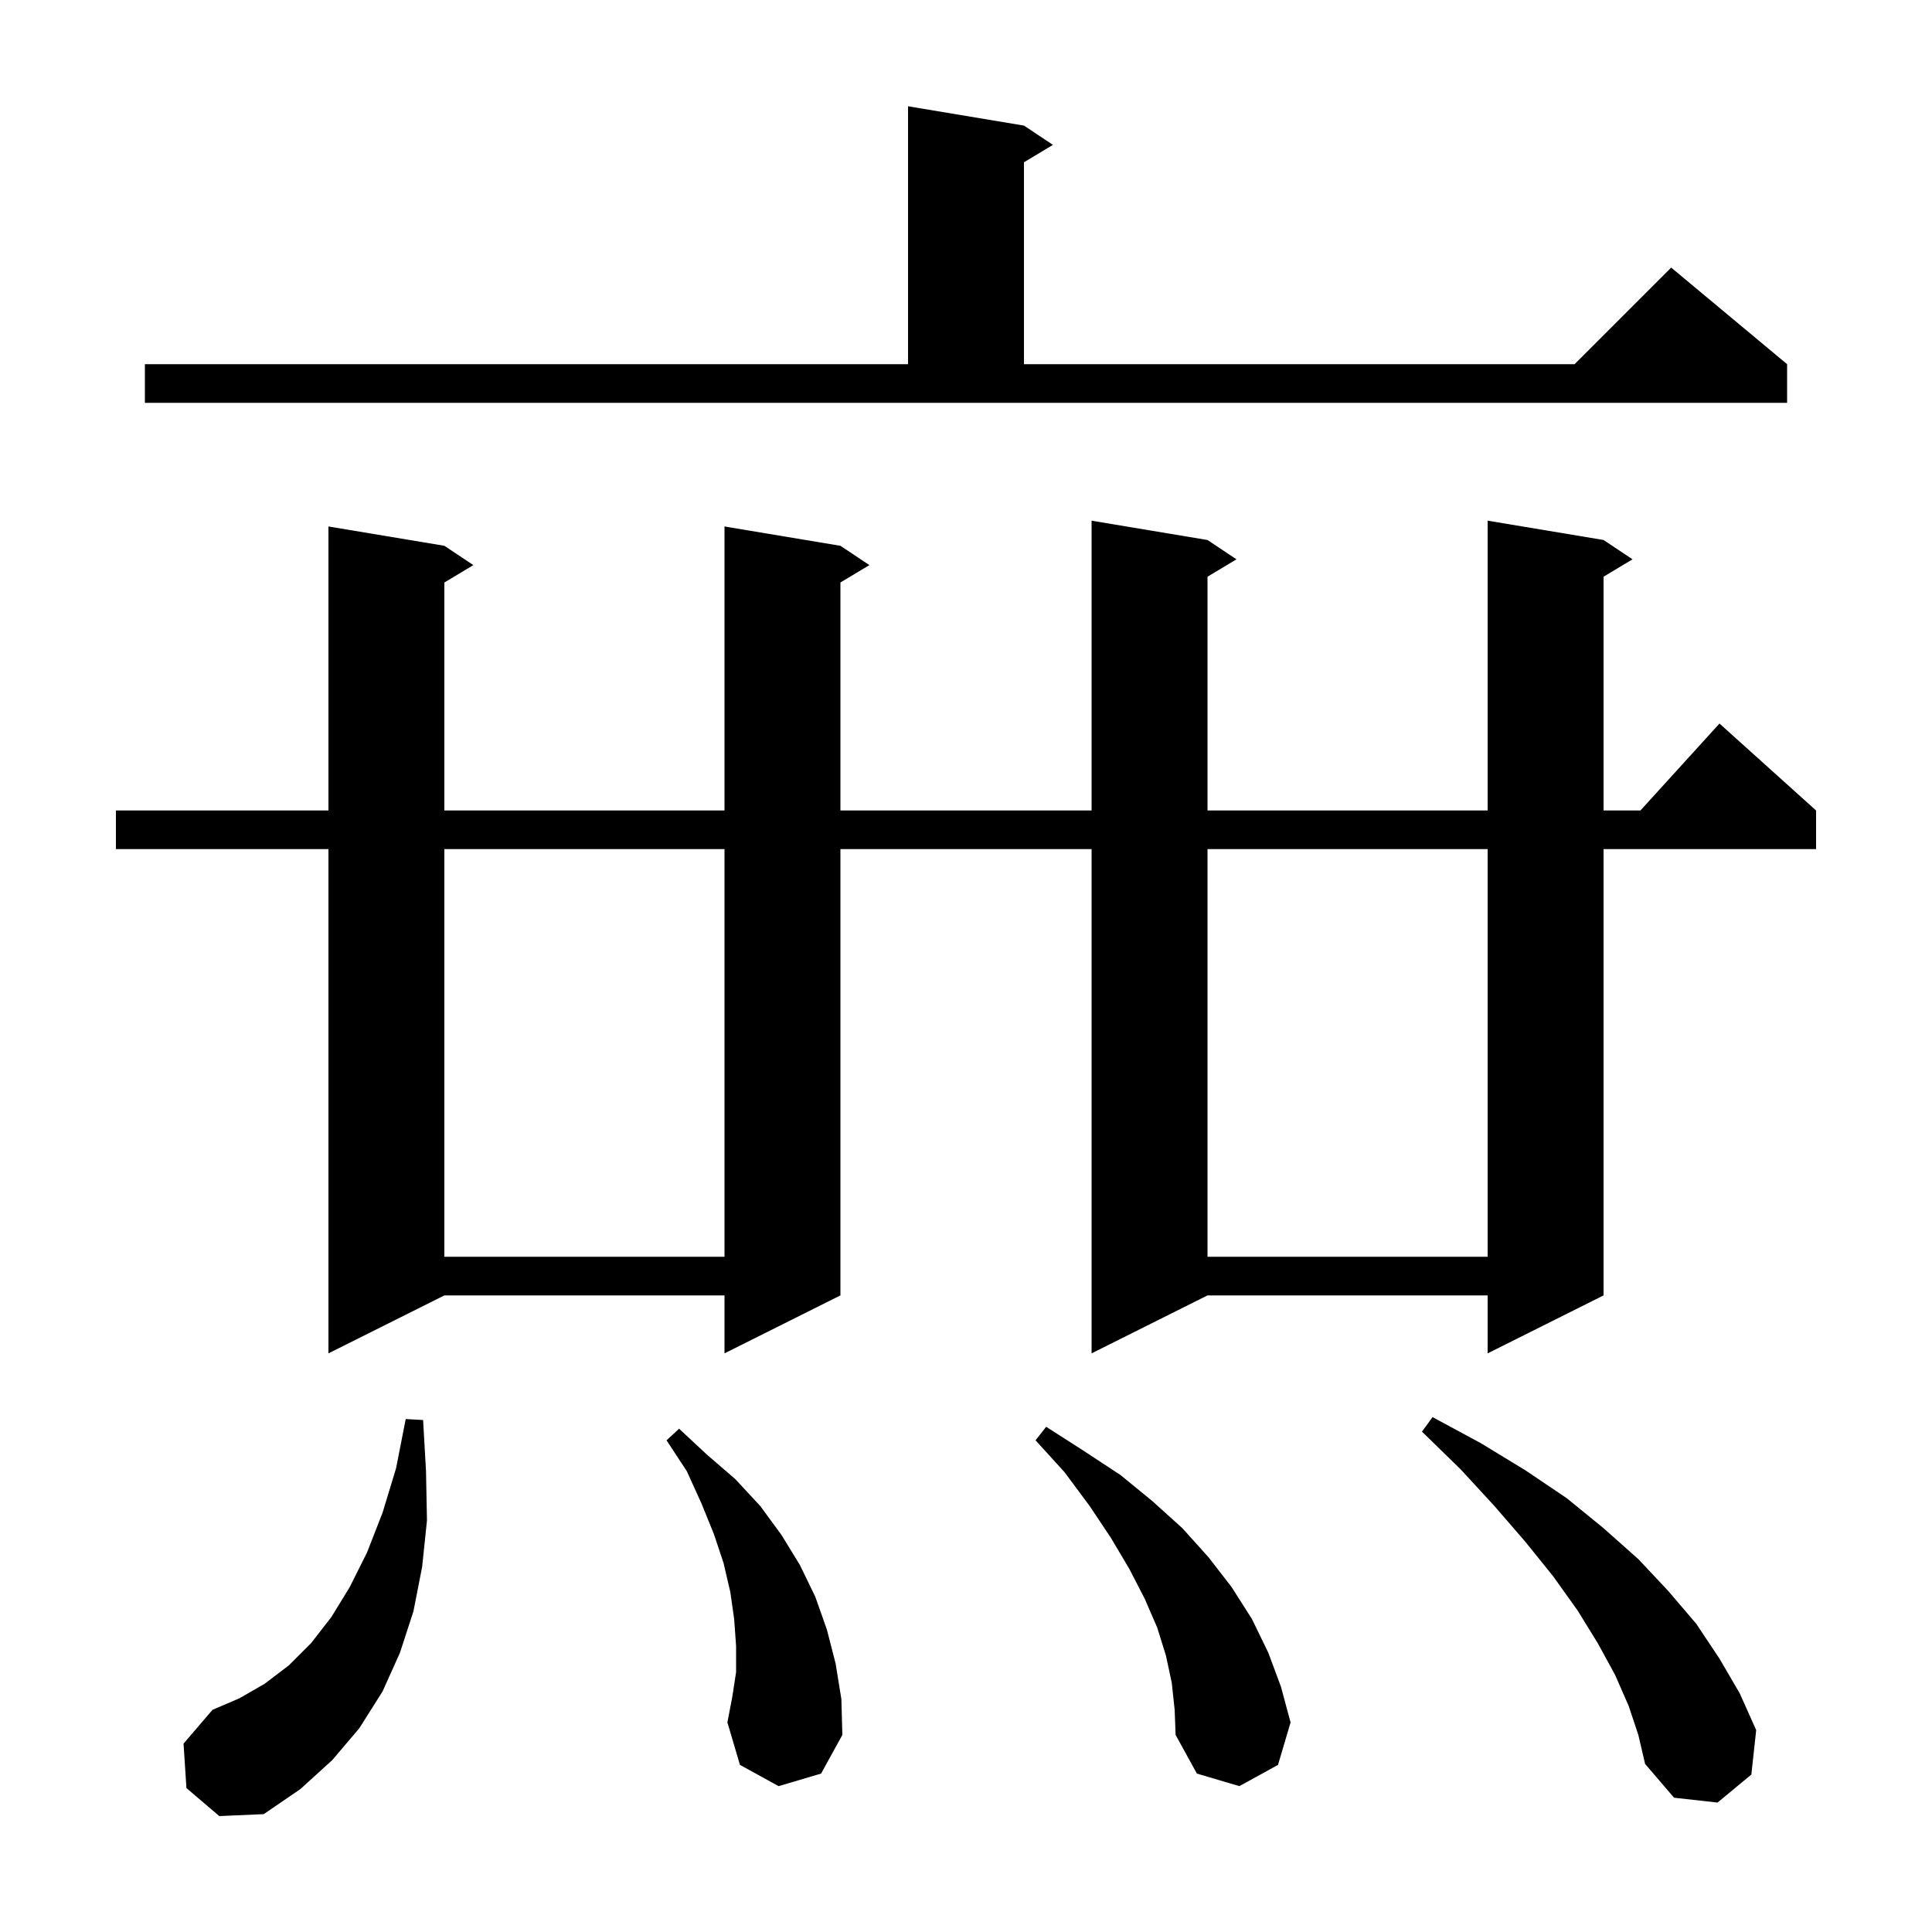 <svg xmlns="http://www.w3.org/2000/svg" xmlns:xlink="http://www.w3.org/1999/xlink" version="1.1" baseProfile="full" viewBox="0 0 200 200" width="200" height="200"><g fill="currentColor"><path d="M 19.3 185.1 L 19.0 180.5 L 22.0 177.0 L 24.8 175.8 L 27.4 174.3 L 29.9 172.4 L 32.2 170.1 L 34.3 167.4 L 36.2 164.3 L 38.0 160.7 L 39.6 156.6 L 41.0 152.0 L 42.0 146.9 L 43.8 147.0 L 44.1 152.3 L 44.2 157.4 L 43.7 162.2 L 42.8 166.8 L 41.4 171.1 L 39.6 175.1 L 37.2 178.9 L 34.4 182.2 L 31.1 185.2 L 27.3 187.8 L 22.7 188.0 Z M 168.6 176.6 L 167.2 173.4 L 165.4 170.1 L 163.3 166.7 L 160.8 163.2 L 157.9 159.6 L 154.7 155.9 L 151.2 152.1 L 147.2 148.2 L 148.3 146.7 L 153.3 149.4 L 157.9 152.2 L 162.2 155.1 L 166.0 158.2 L 169.6 161.4 L 172.7 164.7 L 175.6 168.1 L 178.0 171.7 L 180.1 175.3 L 181.8 179.1 L 181.3 183.7 L 177.8 186.6 L 173.3 186.1 L 170.3 182.6 L 169.6 179.6 Z M 121.3 174.2 L 120.7 171.4 L 119.8 168.5 L 118.5 165.5 L 116.9 162.4 L 115.0 159.2 L 112.8 155.9 L 110.2 152.4 L 107.2 149.1 L 108.3 147.7 L 112.2 150.2 L 116.0 152.7 L 119.3 155.4 L 122.4 158.2 L 125.1 161.2 L 127.5 164.3 L 129.6 167.6 L 131.3 171.1 L 132.6 174.6 L 133.6 178.3 L 132.3 182.7 L 128.3 184.9 L 123.9 183.6 L 121.7 179.6 L 121.6 177.0 Z M 80.6 184.9 L 76.6 182.7 L 75.3 178.3 L 75.8 175.7 L 76.2 173.1 L 76.2 170.4 L 76.0 167.6 L 75.6 164.8 L 74.9 161.8 L 73.9 158.8 L 72.6 155.6 L 71.1 152.3 L 69.0 149.1 L 70.3 147.9 L 73.2 150.6 L 76.1 153.1 L 78.7 155.9 L 80.9 158.9 L 82.8 162.0 L 84.4 165.3 L 85.6 168.7 L 86.5 172.2 L 87.1 175.9 L 87.2 179.6 L 85.0 183.6 Z M 166.0 55.9 L 169.0 57.9 L 166.0 59.7 L 166.0 83.9 L 169.818 83.9 L 178.0 74.9 L 188.0 83.9 L 188.0 87.9 L 166.0 87.9 L 166.0 134.1 L 154.0 140.1 L 154.0 134.1 L 125.0 134.1 L 113.0 140.1 L 113.0 87.9 L 87.0 87.9 L 87.0 134.1 L 75.0 140.1 L 75.0 134.1 L 46.0 134.1 L 34.0 140.1 L 34.0 87.9 L 12.0 87.9 L 12.0 83.9 L 34.0 83.9 L 34.0 54.5 L 46.0 56.5 L 49.0 58.5 L 46.0 60.3 L 46.0 83.9 L 75.0 83.9 L 75.0 54.5 L 87.0 56.5 L 90.0 58.5 L 87.0 60.3 L 87.0 83.9 L 113.0 83.9 L 113.0 53.9 L 125.0 55.9 L 128.0 57.9 L 125.0 59.7 L 125.0 83.9 L 154.0 83.9 L 154.0 53.9 Z M 125.0 87.9 L 125.0 130.1 L 154.0 130.1 L 154.0 87.9 Z M 46.0 87.9 L 46.0 130.1 L 75.0 130.1 L 75.0 87.9 Z M 15.0 37.7 L 94.0 37.7 L 94.0 11.0 L 106.0 13.0 L 109.0 15.0 L 106.0 16.8 L 106.0 37.7 L 163.0 37.7 L 173.0 27.7 L 185.0 37.7 L 185.0 41.7 L 15.0 41.7 Z "/></g></svg>